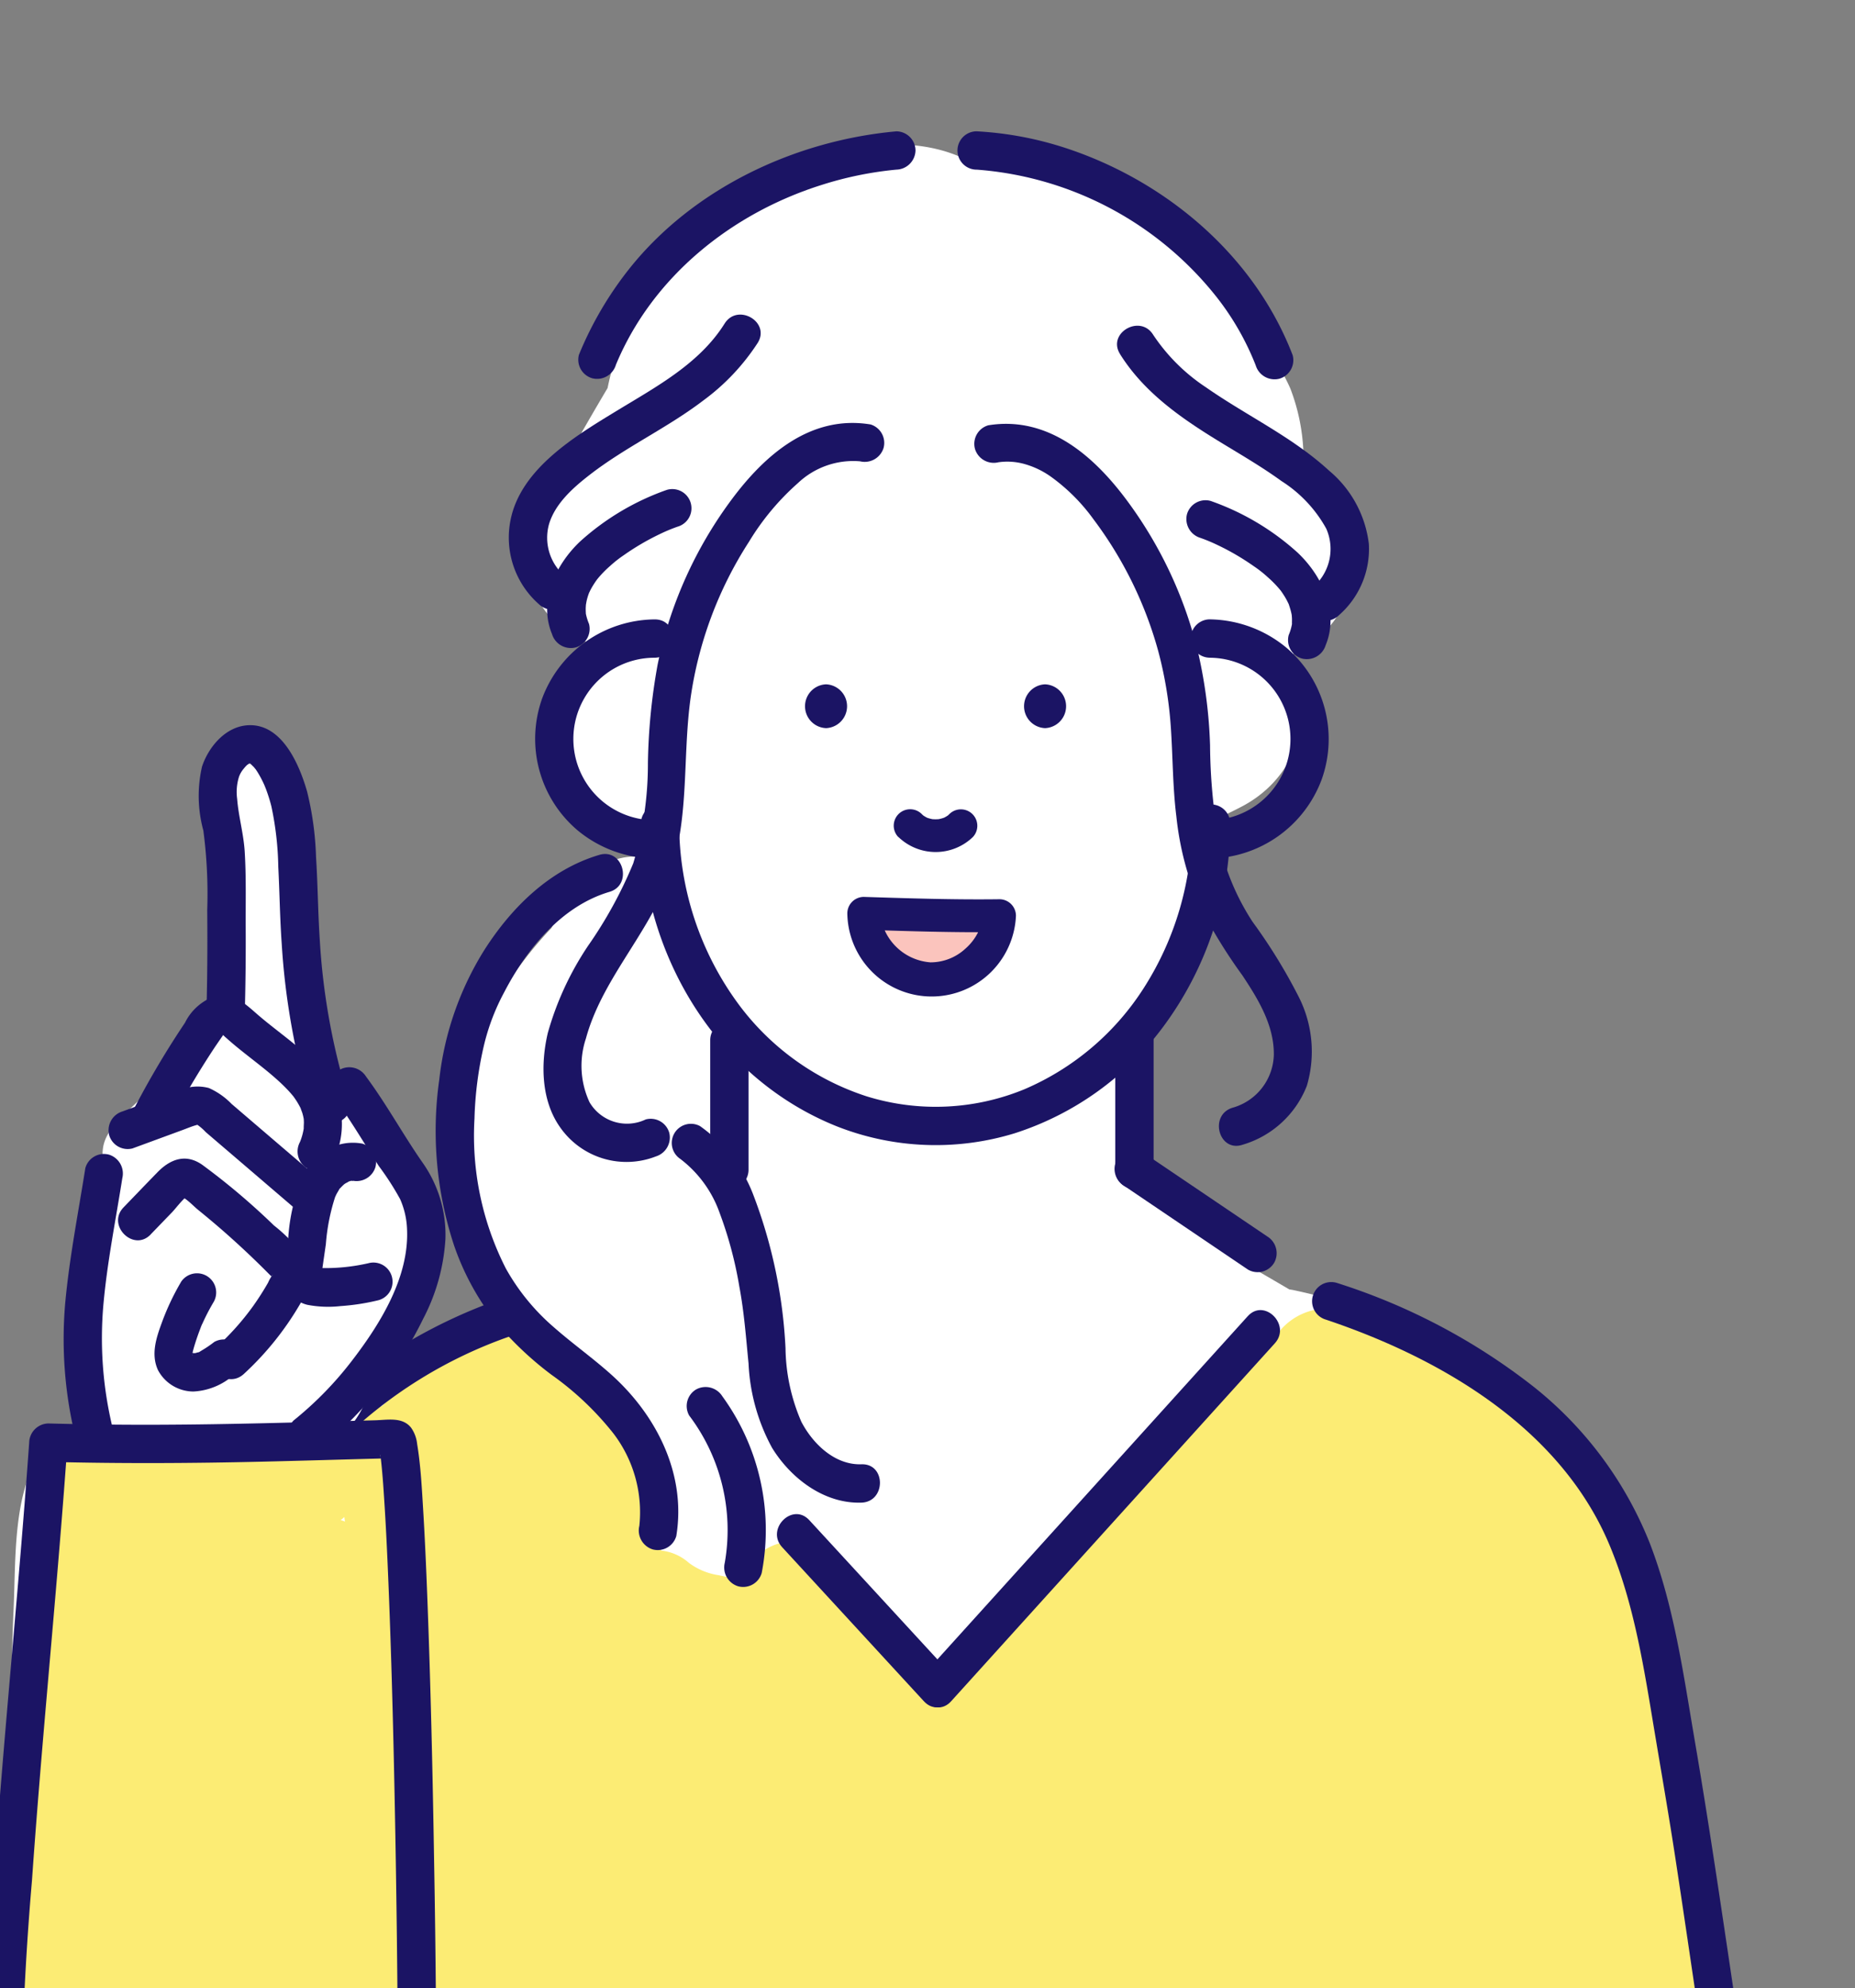 <svg xmlns="http://www.w3.org/2000/svg" xmlns:xlink="http://www.w3.org/1999/xlink" width="153.919" height="164.881" viewBox="0 0 153.919 164.881">
  <rect x="0" y="0" width="153.919" height="164.881" fill="#808080" stroke="none"/>
  <defs>
    <clipPath id="clip-path">
      <rect id="長方形_1404" data-name="長方形 1404" width="153.919" height="164.881" fill="none"/>
    </clipPath>
  </defs>
  <g id="グループ_3354" data-name="グループ 3354" clip-path="url(#clip-path)">
    <path id="パス_5285" data-name="パス 5285" d="M155.426,171.708c.03-.572.05-1.144.045-1.718a40.756,40.756,0,0,0-.431-5.067,82.777,82.777,0,0,0-2.116-10.076c-1.271-4.826-2.282-9.989-4.34-14.61a37.691,37.691,0,0,0-1.225-6.378c-1.744-5.647-5.92-9.245-10.943-12.019a55.325,55.325,0,0,0-15.22-5.7c-.115-.024-.231-.039-.347-.057-2.615-1.536-5.263-3.032-7.808-4.68-.6-.387-1.181-.791-1.761-1.2-.127-.091-.211-.145-.262-.175-.185-.165-.36-.358-.518-.5-.519-.47-.989-.978-1.469-1.487-.092-.1-.157-.161-.2-.2-.2-.313-.417-.743-.473-.836a5.787,5.787,0,0,0-.807-1.051q.005-3.992.01-7.985A32.536,32.536,0,0,0,107.368,94a93.288,93.288,0,0,0,4.8-8.591,50.217,50.217,0,0,0,3.488-8.75c.444-.213.886-.432,1.319-.662,3.821-2.026,6.142-6.482,3.659-10.569a7.16,7.16,0,0,0-.786-1.051,18,18,0,0,0,2.1-1.678,6.227,6.227,0,0,0,3.611-7.287c-.018-.061-.039-.12-.058-.181a12.257,12.257,0,0,0-2.9-7.508c-.18-.24-.367-.475-.549-.714-.016-.222-.029-.445-.05-.668a16.431,16.431,0,0,0-1.071-4.979,18.018,18.018,0,0,0-2.619-4.18,24.479,24.479,0,0,0-2.613-6.011c-2.076-3.308-5.361-4.82-9.085-5.406l-.184-.028c-.12-.092-.239-.184-.366-.277-3.26-2.393-7.462-2.851-11.411-2.75-3.5-2.01-7.8-1.869-11.621-.9-3.564.906-7.525,2.471-10.015,5.291a13.924,13.924,0,0,0-1.036,1.336,22.542,22.542,0,0,0-7.7,12.888q-1.369,2.307-2.695,4.639a61.283,61.283,0,0,0-3.291,6.19,7.522,7.522,0,0,0,3.271,9.776,18.569,18.569,0,0,0,3.378,1.339,6.958,6.958,0,0,0-2.082,1.373,7.367,7.367,0,0,0-1.979,6.374,8.983,8.983,0,0,0,1.692,4.127,6.03,6.03,0,0,0,3.286,2.966,9.129,9.129,0,0,0,1.653,2.144,5.527,5.527,0,0,0-4.95,1.677,21.291,21.291,0,0,0-2.942,4.176A33.136,33.136,0,0,0,54.131,93.9c-1.7,3.463-2.721,7.46-1.669,11.252-.487,4.551.01,9.214,2.291,13.065a16.134,16.134,0,0,0,1.34,1.919,22.608,22.608,0,0,0-2.841.952,6.348,6.348,0,0,0-3.05,0c-8.428,2.026-13.926,9.891-15.678,18a58.317,58.317,0,0,0-1.124,9.239,31.137,31.137,0,0,0-1.036,6.787l-.741,4.325c-.368,2.144-.707,4.24-.931,6.331l-1.916,8.667c-.789,3.568,1.709,7.97,5.839,7.665,30.4-2.241,60.847.289,91.267.652,8.552.1,17.106.023,25.65-.369,3.16-.145,6.207-2.681,6.056-6.056a6.736,6.736,0,0,0-2.161-4.612M46.039,154.629c.071.049.141.1.215.146,0,.026,0,.05,0,.076-.312.4-.617.8-.91,1.206,0-.181-.011-.362-.013-.543a5.942,5.942,0,0,0,.7-.885" transform="translate(-13.866 -9.143)" fill="#fff"/>
    <path id="パス_5286" data-name="パス 5286" d="M154.478,248.945a2.883,2.883,0,0,0-.142-1.36,40.853,40.853,0,0,1-1.211-3.931,46.3,46.3,0,0,1-.033-10.573,3.156,3.156,0,0,0-1.286-2.745,40.525,40.525,0,0,0-2.177-12.142,4.449,4.449,0,0,0-.214-.493,25.446,25.446,0,0,0-3.707-11.252,24.589,24.589,0,0,0-7.1-7.187c-1.372-2.217-3.96-3.12-6.272-4.1l-4.349-1.846c-.537-.228-1.071-.479-1.61-.709a3.7,3.7,0,0,0-1.745-1.131,5.164,5.164,0,0,0-5.757,2.207,2.5,2.5,0,0,0-.308.551l-.248.215q-1.731,1.5-3.386,3.078c-1.857,1.774-3.961,3.644-4.7,6.1-2.358,1.888-4.762,3.726-7.109,5.626a81.291,81.291,0,0,0-13.469,13.76c-.5-.42-.992-.849-1.462-1.3-.41-.458-.835-.9-1.266-1.338a48.894,48.894,0,0,1-5.264-7.985c-1.468-2.561-4.719-2.115-6.275,0a3.884,3.884,0,0,0-.28.443,3.68,3.68,0,0,0-1.044.827c-.453-.071-.905-.155-1.35-.257a5.478,5.478,0,0,1-2.485-1.032,4.087,4.087,0,0,0-2.293-1.01c-.324-1.519-.657-3.035-1.015-4.545-.754-3.176-2.778-5.668-4.737-8.2a10.556,10.556,0,0,0-3.877-3.249,3.325,3.325,0,0,0-1.517-1.876,3.567,3.567,0,0,0-3.668,0l-.762.574a13.092,13.092,0,0,0-5.434,3.3q-1.107.982-2.162,2.02A4.3,4.3,0,0,0,41.86,200.4c-6.045,4.909-7.435,13.589-9.059,20.749a101.549,101.549,0,0,0-1.92,10.788,69.473,69.473,0,0,0-3.034,16.939v0a3.683,3.683,0,0,0-.284,4.771,3.644,3.644,0,0,0,4.45,1.063,3.154,3.154,0,0,0,.655.075,3.621,3.621,0,0,0,1.132-.175q46.145,3.009,92.431,2.2,13.511-.241,27.012-.81a3.708,3.708,0,0,0,3.634-3.634,3.773,3.773,0,0,0-2.4-3.429" transform="translate(-13.08 -82.761)" fill="#fcec74"/>
    <path id="パス_5287" data-name="パス 5287" d="M138.007,133.214l-3.186-.479a2.59,2.59,0,0,0-2.245.642,2.344,2.344,0,0,0-1.833,2.238,2.308,2.308,0,0,0,2.269,2.269,24.964,24.964,0,0,0,5-.294c2.168-.323,2.166-4.05,0-4.376" transform="translate(-58.054 -57.423)" fill="#fbc4bd"/>
    <path id="パス_5288" data-name="パス 5288" d="M142.069,119.147a25.3,25.3,0,0,1-3.98,13.667,22.021,22.021,0,0,1-9.928,8.423,19.342,19.342,0,0,1-13.089.581,21.451,21.451,0,0,1-10.541-7.529,25.2,25.2,0,0,1-5.006-15.142,1.591,1.591,0,0,0-3.18,0c.04,10.707,6.128,21.1,16.242,25.155a22.371,22.371,0,0,0,14.778.581,24.765,24.765,0,0,0,12.271-8.765,28.221,28.221,0,0,0,5.611-16.972,1.591,1.591,0,0,0-3.18,0" transform="translate(-43.169 -50.894)" fill="#1b1464"/>
    <path id="パス_5289" data-name="パス 5289" d="M178.313,93.738a6.737,6.737,0,1,1,0,13.475c-2.044.024-2.05,3.2,0,3.179a10.061,10.061,0,0,0,9.328-6.559A9.943,9.943,0,0,0,184.706,92.9a10.167,10.167,0,0,0-6.394-2.345,1.591,1.591,0,0,0,0,3.18" transform="translate(-77.974 -39.188)" fill="#1b1464"/>
    <path id="パス_5290" data-name="パス 5290" d="M90.784,107.213a6.737,6.737,0,0,1,0-13.475c2.044-.024,2.05-3.2,0-3.179a10.061,10.061,0,0,0-9.328,6.559,9.944,9.944,0,0,0,2.933,10.929,10.17,10.17,0,0,0,6.394,2.345,1.591,1.591,0,0,0,0-3.18" transform="translate(-36.472 -39.188)" fill="#1b1464"/>
    <path id="パス_5291" data-name="パス 5291" d="M154.129,103.684a1.818,1.818,0,0,0,0-3.633,1.818,1.818,0,0,0,0,3.633" transform="translate(-67.414 -43.295)" fill="#1b1464"/>
    <path id="パス_5292" data-name="パス 5292" d="M122.092,103.684a1.818,1.818,0,0,0,0-3.633,1.818,1.818,0,0,0,0,3.633" transform="translate(-53.551 -43.295)" fill="#1b1464"/>
    <path id="パス_5293" data-name="パス 5293" d="M133.706,120.589a4.456,4.456,0,0,0,6.179.018,1.363,1.363,0,0,0-1.927-1.927,3.13,3.13,0,0,1-.254.229l.276-.213a2.988,2.988,0,0,1-.631.372l.326-.137a3.3,3.3,0,0,1-.819.22l.362-.049a3.453,3.453,0,0,1-.852,0l.362.049a3.333,3.333,0,0,1-.765-.2l.325.137a3,3,0,0,1-.635-.364l.276.213a2.985,2.985,0,0,1-.3-.265,1.363,1.363,0,0,0-1.927,1.927" transform="translate(-59.168 -51.179)" fill="#1b1464"/>
    <path id="パス_5294" data-name="パス 5294" d="M106.488,150.865v10.75a1.59,1.59,0,0,0,3.18,0v-10.75a1.59,1.59,0,0,0-3.18,0" transform="translate(-47.558 -64.597)" fill="#1b1464"/>
    <path id="パス_5295" data-name="パス 5295" d="M165.738,150.865v10.75a1.59,1.59,0,0,0,3.18,0v-10.75a1.59,1.59,0,0,0-3.18,0" transform="translate(-73.197 -64.597)" fill="#1b1464"/>
    <path id="パス_5296" data-name="パス 5296" d="M26.167,251.474c1.138-7.553,2.186-15.122,3.478-22.65a126.65,126.65,0,0,1,3-14.929,28.26,28.26,0,0,1,2.925-6.82,31.559,31.559,0,0,1,4.537-5.679,37.722,37.722,0,0,1,13.447-8.28,1.635,1.635,0,0,0,1.11-1.955,1.6,1.6,0,0,0-1.955-1.111,43.289,43.289,0,0,0-13.191,7.55,32.189,32.189,0,0,0-9,12.663c-1.908,4.982-2.691,10.31-3.574,15.544-.554,3.288-1.119,6.574-1.62,9.872-.758,4.981-1.48,9.967-2.23,14.949a1.641,1.641,0,0,0,1.111,1.955,1.6,1.6,0,0,0,1.955-1.11" transform="translate(-11.463 -82.207)" fill="#1b1464"/>
    <path id="パス_5297" data-name="パス 5297" d="M230,249.526c-1.211-8.035-2.354-16.079-3.726-24.089-.938-5.475-1.7-11.06-3.7-16.276a31.318,31.318,0,0,0-9.645-13.029,51.748,51.748,0,0,0-16.389-8.64,1.59,1.59,0,1,0-.845,3.066c9.52,3.195,19.4,8.958,23.483,18.621,2.118,5.015,2.921,10.51,3.815,15.843.574,3.422,1.167,6.84,1.69,10.272.766,5.023,1.492,10.053,2.249,15.078a1.6,1.6,0,0,0,1.956,1.11,1.631,1.631,0,0,0,1.11-1.955" transform="translate(-85.656 -81.105)" fill="#1b1464"/>
    <path id="パス_5298" data-name="パス 5298" d="M116.682,224.115l10.3,11.189,1.465,1.591c1.389,1.508,3.633-.744,2.248-2.248l-10.3-11.189-1.465-1.591c-1.389-1.509-3.633.744-2.248,2.248" transform="translate(-51.781 -95.793)" fill="#1b1464"/>
    <path id="パス_5299" data-name="パス 5299" d="M164.294,192.046l-9.129,10.091L140.74,218.081l-3.311,3.659c-1.37,1.515.872,3.77,2.248,2.249l9.13-10.091,14.425-15.945,3.311-3.659c1.37-1.514-.872-3.77-2.248-2.248" transform="translate(-60.762 -82.886)" fill="#1b1464"/>
    <path id="パス_5300" data-name="パス 5300" d="M178.307,175.3l-9.022-6.1-1.274-.861a1.6,1.6,0,0,0-2.175.57,1.628,1.628,0,0,0,.57,2.175l9.022,6.1,1.274.862a1.6,1.6,0,0,0,2.175-.571,1.628,1.628,0,0,0-.57-2.175" transform="translate(-73.151 -72.75)" fill="#1b1464"/>
    <path id="パス_5301" data-name="パス 5301" d="M144.247,22.375a28.035,28.035,0,0,1,19.933,10.594,22.372,22.372,0,0,1,3.223,5.639,1.635,1.635,0,0,0,1.955,1.11,1.6,1.6,0,0,0,1.111-1.955c-3.206-8.346-10.661-14.573-19.084-17.26a28.616,28.616,0,0,0-7.138-1.306,1.59,1.59,0,0,0,0,3.18" transform="translate(-63.21 -8.306)" fill="#1b1464"/>
    <path id="パス_5302" data-name="パス 5302" d="M90.286,38.568c3.031-7.308,9.594-12.559,17.037-14.913a29.526,29.526,0,0,1,6.238-1.281,1.631,1.631,0,0,0,1.588-1.588,1.6,1.6,0,0,0-1.588-1.588c-8.394.759-16.8,4.7-22.127,11.354a29.358,29.358,0,0,0-4.211,7.173,1.6,1.6,0,0,0,1.11,1.954,1.629,1.629,0,0,0,1.954-1.11" transform="translate(-39.185 -8.305)" fill="#1b1464"/>
    <path id="パス_5303" data-name="パス 5303" d="M166.241,49.974c2.069,3.307,5.306,5.474,8.579,7.46,1.629.988,3.275,1.954,4.82,3.073a10.915,10.915,0,0,1,3.712,3.943,4.168,4.168,0,0,1-1.213,4.949,1.6,1.6,0,0,0,0,2.248,1.623,1.623,0,0,0,2.249,0,7.293,7.293,0,0,0,2.5-5.93,9.357,9.357,0,0,0-3.3-6.075c-3.046-2.8-6.834-4.551-10.2-6.9a15.515,15.515,0,0,1-4.4-4.373c-1.083-1.731-3.835-.137-2.746,1.6" transform="translate(-73.307 -20.608)" fill="#1b1464"/>
    <path id="パス_5304" data-name="パス 5304" d="M177.3,76.246a13.69,13.69,0,0,1,1.409.586q.8.378,1.559.822t1.483.953a9.5,9.5,0,0,1,1.127.887,9.1,9.1,0,0,1,1.132,1.177c-.1-.13.009.016.044.069.092.135.182.269.266.41q.084.14.161.284s.178.364.13.255c.032.074.156.456.207.668a4.054,4.054,0,0,1,.082.4c-.035-.252,0,.1,0,.146.006.136,0,.271,0,.407.005.275.02-.016-.008.14a4.166,4.166,0,0,1-.26.851,1.594,1.594,0,0,0,1.11,1.956,1.64,1.64,0,0,0,1.955-1.111c1.146-2.751-.315-5.78-2.331-7.68a21.114,21.114,0,0,0-7.223-4.287,1.6,1.6,0,0,0-1.955,1.111,1.631,1.631,0,0,0,1.11,1.955" transform="translate(-77.7 -31.636)" fill="#1b1464"/>
    <path id="パス_5305" data-name="パス 5305" d="M94.937,46.74c-2.064,3.3-5.621,5.21-8.864,7.183-3.45,2.1-8.051,4.814-8.9,9.123a7.36,7.36,0,0,0,2.362,6.972,1.631,1.631,0,0,0,2.248,0,1.6,1.6,0,0,0,0-2.248,4.185,4.185,0,0,1-1.413-4.4c.515-1.723,2.037-3.055,3.414-4.118,2.951-2.279,6.38-3.849,9.348-6.107a18.218,18.218,0,0,0,4.549-4.8c1.088-1.74-1.662-3.337-2.746-1.6" transform="translate(-34.813 -19.903)" fill="#1b1464"/>
    <path id="パス_5306" data-name="パス 5306" d="M92.595,71.547a21.152,21.152,0,0,0-7.223,4.287c-2.017,1.9-3.476,4.932-2.331,7.68A1.634,1.634,0,0,0,85,84.625a1.606,1.606,0,0,0,1.11-1.955,4.538,4.538,0,0,1-.246-.771c-.1-.471,0,.134-.018-.138-.007-.136-.011-.271-.009-.406,0-.036.03-.441.011-.277s.047-.237.055-.273a4.835,4.835,0,0,1,.243-.787c-.08.193.044-.081.077-.144.062-.121.128-.24.2-.357s.144-.23.22-.342c.021-.031.224-.307.091-.136a8.955,8.955,0,0,1,1.132-1.178,9.684,9.684,0,0,1,1.127-.887q.685-.482,1.407-.908.76-.448,1.555-.829a13.906,13.906,0,0,1,1.489-.624,1.59,1.59,0,0,0-.845-3.066" transform="translate(-37.237 -30.927)" fill="#1b1464"/>
    <path id="パス_5307" data-name="パス 5307" d="M147.135,65.153a5.267,5.267,0,0,1,2.126.139,7.073,7.073,0,0,1,2.208,1.052,15.557,15.557,0,0,1,3.542,3.539,32.493,32.493,0,0,1,5.367,10.911,33.212,33.212,0,0,1,1.06,6.478c.159,2.411.148,4.823.446,7.225a25.222,25.222,0,0,0,1.934,7.42,42.45,42.45,0,0,0,3.544,5.787c1.3,1.956,2.625,4.117,2.614,6.549a4.687,4.687,0,0,1-3.455,4.442c-1.938.63-1.108,3.7.845,3.066a8.214,8.214,0,0,0,5.348-4.891,10.022,10.022,0,0,0-.659-7.351,45.267,45.267,0,0,0-3.838-6.244,19.792,19.792,0,0,1-2.833-6.875,47,47,0,0,1-.7-7.773,39.764,39.764,0,0,0-.959-7.546,34.844,34.844,0,0,0-5.686-12.414c-2.775-3.851-6.66-7.4-11.752-6.58a1.6,1.6,0,0,0-1.11,1.956,1.628,1.628,0,0,0,1.955,1.11" transform="translate(-64.279 -26.815)" fill="#1b1464"/>
    <path id="パス_5308" data-name="パス 5308" d="M109.209,61.958c-4.953-.8-8.763,2.541-11.525,6.268a34.649,34.649,0,0,0-6.111,13.641,49.509,49.509,0,0,0-.808,8.159,28.475,28.475,0,0,1-1.218,8.338A35.636,35.636,0,0,1,85.8,105.2a25.185,25.185,0,0,0-3.34,7.224c-.606,2.569-.558,5.617,1.03,7.845a6.713,6.713,0,0,0,7.937,2.4,1.643,1.643,0,0,0,1.11-1.955,1.6,1.6,0,0,0-1.955-1.111,3.605,3.605,0,0,1-4.659-1.422,7.169,7.169,0,0,1-.3-5.3c1.292-4.746,4.935-8.41,6.724-12.945C94.276,95.039,93.6,89.783,94.3,84.69a32.248,32.248,0,0,1,4.853-13,20.931,20.931,0,0,1,4.056-4.861,6.674,6.674,0,0,1,5.155-1.809,1.639,1.639,0,0,0,1.955-1.111,1.6,1.6,0,0,0-1.11-1.955" transform="translate(-37.004 -26.76)" fill="#1b1464"/>
    <path id="パス_5309" data-name="パス 5309" d="M79.922,124.932c-4.1,1.211-7.276,4.346-9.532,7.873a25.582,25.582,0,0,0-3.749,10.763,30.307,30.307,0,0,0,1.226,13.753,21.667,21.667,0,0,0,3.311,6.167,27.484,27.484,0,0,0,4.784,4.569,24.8,24.8,0,0,1,5.119,4.848,10.76,10.76,0,0,1,2.161,7.673,1.639,1.639,0,0,0,1.111,1.956,1.6,1.6,0,0,0,1.955-1.111c.837-5.1-1.609-9.959-5.332-13.33-1.551-1.4-3.267-2.611-4.838-3.994a17.985,17.985,0,0,1-3.976-4.869,24.253,24.253,0,0,1-2.6-12.423,30.169,30.169,0,0,1,.8-6.138,18.107,18.107,0,0,1,1.665-4.342c1.887-3.632,4.791-7.163,8.739-8.329,1.958-.579,1.124-3.648-.845-3.066" transform="translate(-30.192 -54.031)" fill="#1b1464"/>
    <path id="パス_5310" data-name="パス 5310" d="M101.568,167.215a9.655,9.655,0,0,1,3.228,4.437,32.813,32.813,0,0,1,1.639,6.118c.4,2.124.555,4.245.766,6.393a16.13,16.13,0,0,0,1.95,6.988c1.559,2.538,4.327,4.65,7.418,4.547,2.04-.069,2.05-3.248,0-3.18-2.2.074-4.022-1.681-4.985-3.522a15.8,15.8,0,0,1-1.316-6.112,41.21,41.21,0,0,0-2.715-12.823,12.386,12.386,0,0,0-4.38-5.592,1.59,1.59,0,0,0-1.6,2.746" transform="translate(-45.09 -71.075)" fill="#1b1464"/>
    <path id="パス_5311" data-name="パス 5311" d="M103.245,205.148a15.747,15.747,0,0,1,2.948,12.2,1.633,1.633,0,0,0,1.11,1.955,1.6,1.6,0,0,0,1.955-1.11,18.852,18.852,0,0,0-3.267-14.647,1.64,1.64,0,0,0-2.175-.57,1.6,1.6,0,0,0-.57,2.175" transform="translate(-46.054 -87.741)" fill="#1b1464"/>
    <path id="パス_5312" data-name="パス 5312" d="M137.809,132.683a4.674,4.674,0,0,1-.431,1.407,4.468,4.468,0,0,1-1.04,1.333,4.268,4.268,0,0,1-2.892,1.135,4.528,4.528,0,0,1-4.18-4.067l-1.362,1.363c3.752.117,7.513.243,11.267.193a1.363,1.363,0,0,0,0-2.725c-3.754.05-7.515-.075-11.267-.193a1.373,1.373,0,0,0-1.363,1.363,7,7,0,0,0,13.993.193,1.374,1.374,0,0,0-1.363-1.363,1.391,1.391,0,0,0-1.362,1.363" transform="translate(-56.235 -56.743)" fill="#1b1464"/>
    <path id="パス_5313" data-name="パス 5313" d="M37.135,195.913q.117-10.17-.352-20.338a4.5,4.5,0,0,0-.124-.873c-.027-1.31-.061-2.621-.109-3.933a3.711,3.711,0,0,0-1.719-3.134,4.615,4.615,0,0,0-.9-1.373,3.659,3.659,0,0,0-1.789-1.026,8.4,8.4,0,0,0,1.672-3.325c.3-1.216,1.407-1.527.623-2.519,1.123-1.448.7-3.937,1.76-5.435,1.664-2.348,2.765-4.91,1.946-7.863a22.254,22.254,0,0,0-3.864-7.03,16.712,16.712,0,0,0-3.419-3.739c-.01-.216-.019-.432-.028-.648a.68.68,0,0,1-.8-.585c-.985-5.879-.521-11.87-1.2-17.777a.942.942,0,0,1,0-.1,32.284,32.284,0,0,0-2.57-7.3q-.145-.224-.3-.443a3.416,3.416,0,0,0-3.6,3.743q.4,9.161.792,18.322a4.705,4.705,0,0,0-2.72.6c-1.894,1.063-3.423,3.329-4.4,5.277-1,2-4.29,3.55-4.445,5.941-.043.078.038,1.769,0,1.853-.023.05.38,1.06.357,1.111-2.322,3.5-2.156,6.578-1.507,10.283-.181.957-.327,1.92-.453,2.886A11.578,11.578,0,0,1,10.018,164a1.725,1.725,0,0,1-1.335,1.417,9.14,9.14,0,0,1-2.058.358,3.557,3.557,0,0,0,.023,1.368c-2.548,3.4-2.261,9.075-2.453,13.194a145,145,0,0,0,.184,16.624,188.928,188.928,0,0,0,.015,32.963,35.89,35.89,0,0,0,2.733,15.813,20.288,20.288,0,0,0,8.015,9.153c.269.223.547.436.834.634a9.114,9.114,0,0,0,5.415,1.689,10.308,10.308,0,0,0,5.643-.366,12.773,12.773,0,0,0,8.3-6.975c.057-.128.106-.26.16-.391,2.624-4.513,2.59-9.8,1.791-14.936.007-.264.014-.528.023-.787q.3-8.387.207-16.783a4.479,4.479,0,0,0-.085-.827q.216-8.914.431-17.828a3.67,3.67,0,0,0-.733-2.41" transform="translate(-3.064 -46.938)" fill="#fff"/>
    <path id="パス_5314" data-name="パス 5314" d="M39.347,260.943a336.843,336.843,0,0,0-4.282-48.454,2,2,0,0,0-2.414-1.371,54.06,54.06,0,0,1-6.29.71,1.873,1.873,0,0,0-2.423-1.564c-.781.315-1.55.651-2.313,1a61.588,61.588,0,0,1-6.812-.018q-1.4-.22-2.787-.509a1.962,1.962,0,0,0-1.236.12c-.315-.042-.631-.081-.946-.128A2,2,0,0,0,7.429,212.1a253.28,253.28,0,0,0-3.464,42.691Q4.02,265.7,5.034,276.581c.572,6.074,1.444,12.39,4.7,17.684a17.9,17.9,0,0,0,13.041,8.613,13.1,13.1,0,0,0,12.389-6.409c2.69-4.293,3.487-9.6,3.815-14.562.46-6.964.467-13.989.364-20.964m-7.582-44.191c.019.128.036.256.055.383a1.911,1.911,0,0,0-.364-.127,2.253,2.253,0,0,0,.309-.256m-2.59,80.588a9.618,9.618,0,0,0,1.448-1.512c.033.019.066.037.1.054a9.6,9.6,0,0,1-1.549,1.458" transform="translate(-3.192 -90.935)" fill="#fcec74"/>
    <path id="パス_5315" data-name="パス 5315" d="M35.5,129.187q.077-3.221.058-6.442c-.009-2.078.047-4.181-.083-6.256-.092-1.469-.52-2.949-.624-4.344a4.228,4.228,0,0,1,.151-1.839,2.124,2.124,0,0,1,.356-.63c.261-.318.336-.4.587-.5-.4.145.061-.028.087-.008l-.2.028q.217.007.007-.019l-.1-.017a1.515,1.515,0,0,1,.211.054c-.394-.134-.056-.043.024.033.284.269-.2-.27.058.047a2.457,2.457,0,0,0,.18.18c.036.035.3.374.092.094a5.668,5.668,0,0,1,.315.477c.127.213.244.432.352.655.066.136.13.273.19.412-.128-.3.059.158.067.179a13.4,13.4,0,0,1,.461,1.46,26.067,26.067,0,0,1,.574,5.037c.111,2.133.133,4.27.287,6.4a59.031,59.031,0,0,0,2.506,13.768c.622,1.941,3.693,1.111,3.066-.845a55.336,55.336,0,0,1-2.412-13.2c-.155-2.316-.167-4.64-.315-6.956a25.837,25.837,0,0,0-.741-5.424c-.639-2.233-2.091-5.684-4.934-5.5-1.837.116-3.243,1.79-3.786,3.43a10.905,10.905,0,0,0,.111,5.3,40.182,40.182,0,0,1,.322,6.581c.022,2.615.013,5.23-.05,7.844-.049,2.047,3.13,2.046,3.18,0" transform="translate(-15.172 -45.88)" fill="#1b1464"/>
    <path id="パス_5316" data-name="パス 5316" d="M24.932,156.4a74.111,74.111,0,0,1,3.886-6.591c.074-.112.8-1.165.8-1.162-.1,0-.2.007-.3.009q-.088.075.17.122a2.733,2.733,0,0,0,.294.277c.665.6,1.367,1.149,2.069,1.7.685.538,1.373,1.073,2.026,1.651.313.277.619.563.909.865.149.156.295.315.435.48.069.081.136.163.2.246q-.111-.14-.014-.008a6.36,6.36,0,0,1,.579.984c-.128-.278.086.259.1.319a4.266,4.266,0,0,1,.117.512q.029.172-.009-.044c.009.1.014.207.015.311,0,.058-.035.643,0,.389a4.953,4.953,0,0,1-.326,1.213,1.643,1.643,0,0,0,.571,2.175,1.6,1.6,0,0,0,2.175-.57,6.856,6.856,0,0,0,.379-5.256,10.331,10.331,0,0,0-3.013-3.977c-1.225-1.066-2.56-2-3.778-3.071-.948-.835-1.935-1.7-3.3-1.426a4.378,4.378,0,0,0-2.573,2.232,74.2,74.2,0,0,0-4.169,7.014c-.947,1.811,1.8,3.42,2.746,1.6" transform="translate(-10.993 -62.96)" fill="#1b1464"/>
    <path id="パス_5317" data-name="パス 5317" d="M20.472,163.974l4.161-1.529c.336-.124.672-.266,1.014-.37.376-.113.309-.025.094-.126a4.458,4.458,0,0,1,.8.68l.75.642,6.751,5.779a1.632,1.632,0,0,0,2.249,0,1.6,1.6,0,0,0,0-2.248l-7.609-6.513a6.021,6.021,0,0,0-1.888-1.321,3.666,3.666,0,0,0-2.482.22q-2.343.856-4.682,1.721a1.633,1.633,0,0,0-1.11,1.956,1.6,1.6,0,0,0,1.955,1.11" transform="translate(-9.465 -68.732)" fill="#1b1464"/>
    <path id="パス_5318" data-name="パス 5318" d="M22.578,175.68l1.78-1.842c.315-.325,1.047-1.318,1.374-1.372h-.845c.534.073,1.188.819,1.616,1.165q.97.786,1.912,1.6,1.938,1.685,3.753,3.5c.167.167.33.34.508.491-.142-.121.143-.27-.065-.066a2.774,2.774,0,0,0-.288.522q-.571,1-1.239,1.939A21.659,21.659,0,0,1,28.066,185c-1.509,1.389.744,3.633,2.248,2.249a24.948,24.948,0,0,0,4.632-5.744c.677-1.158,1.245-2.4.553-3.7a12.85,12.85,0,0,0-2.691-2.87,57.263,57.263,0,0,0-5.926-5.014c-1.371-.976-2.667-.5-3.743.609-.941.965-1.874,1.938-2.81,2.908-1.423,1.472.823,3.723,2.248,2.248" transform="translate(-10.078 -73.3)" fill="#1b1464"/>
    <path id="パス_5319" data-name="パス 5319" d="M27.39,186.884a20.411,20.411,0,0,0-1.57,3.328c-.471,1.275-.929,2.649-.327,3.958a3.336,3.336,0,0,0,2.944,1.774,5.439,5.439,0,0,0,3.325-1.361,1.735,1.735,0,0,0,.731-.95,1.625,1.625,0,0,0-.161-1.225,1.607,1.607,0,0,0-2.175-.57,9.653,9.653,0,0,1-1.085.733c-.045.025-.194.14-.25.128q.289-.115.124-.051c-.052.02-.1.039-.157.055s-.323.078-.323.082c0-.036.419-.013.1-.021a.915.915,0,0,0-.216,0q.418.065.165.02l-.084-.02c-.2-.051-.191-.141.053.047a1.565,1.565,0,0,0-.226-.121c-.233-.122.219.194.088.069-.195-.184.029.018.053.1a.823.823,0,0,0-.128-.216q.14.357.086.178c-.027-.1-.024-.054.007.146-.041-.061,0-.23,0-.3.01-.121.005-.079-.016.125.011-.059.024-.119.039-.177.052-.216.117-.429.182-.641q.2-.639.443-1.262a2.959,2.959,0,0,1,.137-.338c-.189.344,0,0,.032-.066q.124-.276.258-.549c.213-.435.446-.859.693-1.276a1.59,1.59,0,0,0-2.746-1.6" transform="translate(-12.384 -80.537)" fill="#1b1464"/>
    <path id="パス_5320" data-name="パス 5320" d="M50.589,167.151a4.253,4.253,0,0,0-2.981.558,5.425,5.425,0,0,0-1.861,1.988,15.7,15.7,0,0,0-1.285,5.36,22.627,22.627,0,0,0-.387,2.9,2.582,2.582,0,0,0,1.977,2.567,9.154,9.154,0,0,0,2.75.106,18.621,18.621,0,0,0,3.153-.488,1.59,1.59,0,1,0-.845-3.066,16.072,16.072,0,0,1-4.085.395c-.432,0,.3.065-.127-.012-.251-.045.023.04.146.163-.025-.026.23.343.211.336.016-.181.016-.22,0-.119s-.014.063.02-.152c.1-.729.209-1.458.313-2.186a16.758,16.758,0,0,1,.779-3.949c-.071.176.064-.129.088-.177.065-.125.14-.244.209-.366.186-.324-.119.077.144-.189.094-.1.187-.192.286-.281q.125-.106-.01,0l.132-.087c.045-.026.425-.214.175-.117a2.017,2.017,0,0,1,.441-.12c-.318.044.251.047-.086,0a1.635,1.635,0,0,0,1.955-1.11,1.607,1.607,0,0,0-1.11-1.956" transform="translate(-20.55 -72.307)" fill="#1b1464"/>
    <path id="パス_5321" data-name="パス 5321" d="M48.459,158.409c1.384,1.863,2.548,3.87,3.808,5.816a23.208,23.208,0,0,1,1.766,2.741,6.749,6.749,0,0,1,.575,2.518c.174,3.962-2.22,7.819-4.544,10.847a28.871,28.871,0,0,1-4.872,4.994,1.6,1.6,0,0,0,0,2.248,1.628,1.628,0,0,0,2.248,0,31.455,31.455,0,0,0,8.5-10.671,16.351,16.351,0,0,0,1.852-6.628,10.367,10.367,0,0,0-1.924-6.374c-1.616-2.326-2.973-4.821-4.664-7.1a1.639,1.639,0,0,0-2.175-.57,1.6,1.6,0,0,0-.57,2.175" transform="translate(-20.833 -67.515)" fill="#1b1464"/>
    <path id="パス_5322" data-name="パス 5322" d="M13.711,169.883c-.587,3.725-1.329,7.464-1.672,11.22a34.318,34.318,0,0,0,.867,11.176c.482,1.987,3.549,1.146,3.066-.845a31.574,31.574,0,0,1-.753-10.331c.317-3.472,1.017-6.931,1.559-10.375a1.64,1.64,0,0,0-1.111-1.955,1.6,1.6,0,0,0-1.955,1.11" transform="translate(-6.629 -73.012)" fill="#1b1464"/>
    <path id="パス_5323" data-name="パス 5323" d="M34.143,284.736q-.089,1.541-.231,3.076c-.036.4.026-.1-.016.145-.046.264-.084.53-.129.8-.1.572-.2,1.142-.324,1.709a12.224,12.224,0,0,1-2.553,5.726c-2.674,2.953-6.972,3.754-10.783,3.412a16.474,16.474,0,0,1-2.342-.37,18.346,18.346,0,0,1-2.249-.656,8.191,8.191,0,0,1-.8-.322q-.532-.241-1.046-.519a15.936,15.936,0,0,1-1.852-1.174c-.08-.058-.16-.117-.238-.179.024.019.17.134.029.02s-.268-.218-.4-.33q-.419-.359-.815-.746a17.961,17.961,0,0,1-1.425-1.578,1.358,1.358,0,0,1-.155-.2c-.1-.138-.2-.277-.3-.417q-.319-.454-.612-.923-.553-.885-1.02-1.819-.237-.471-.453-.951c-.073-.161-.144-.322-.213-.485.107.251-.1-.247-.129-.323q-.408-1.034-.741-2.1a39.355,39.355,0,0,1-1.093-4.377q-.215-1.114-.378-2.237c-.023-.155-.045-.309-.066-.464.039.277-.025-.2-.034-.273q-.072-.578-.133-1.157c-.154-1.461-.258-2.927-.324-4.393a243.456,243.456,0,0,1,.811-27.837c.752-10.766,1.824-21.505,2.651-32.265q.157-2.031.3-4.064l-1.589,1.589c5.937.152,11.873.125,17.81-.016,3.016-.071,6.032-.161,9.048-.241l1.1-.029a5.526,5.526,0,0,0,.7-.018c.416-.066-.307-.075-.453-.137a1.416,1.416,0,0,1-.717-.611c.011.018.02.036.031.054-.3-.536-.106-.259-.045.023.047.214.049.446.108.655-.123-.439-.035-.271,0,.026q.03.258.056.516c.085.829.147,1.66.2,2.491.168,2.468.28,4.94.381,7.411.284,6.99.448,13.985.574,20.979q.208,11.6.216,23.2c0,5.952-.014,11.913-.275,17.861q-.033.758-.076,1.516a1.59,1.59,0,0,0,3.18,0c.323-5.7.331-11.426.347-17.135q.033-11.665-.177-23.329c-.119-7.266-.282-14.531-.559-21.793-.1-2.636-.214-5.272-.379-7.905-.1-1.669-.2-3.355-.473-5.008a2.828,2.828,0,0,0-.5-1.339c-.715-.912-1.947-.646-2.971-.618q-2.35.062-4.7.128c-5.861.161-11.723.293-17.586.227q-2.422-.027-4.843-.091a1.623,1.623,0,0,0-1.59,1.59C3.1,220.693,1.972,231.9,1.136,243.125A269.1,269.1,0,0,0,.1,272.893c.231,6.282,1.039,12.742,3.734,18.488A20.362,20.362,0,0,0,9.3,298.6a18.83,18.83,0,0,0,9.19,3.982c4.345.63,9.136.14,12.782-2.515,3.928-2.861,5.286-7.551,5.812-12.182.119-1.046.178-2.1.239-3.149a1.59,1.59,0,0,0-3.18,0" transform="translate(-1.477 -89.814)" fill="#1b1464"/>
  </g>
</svg>
